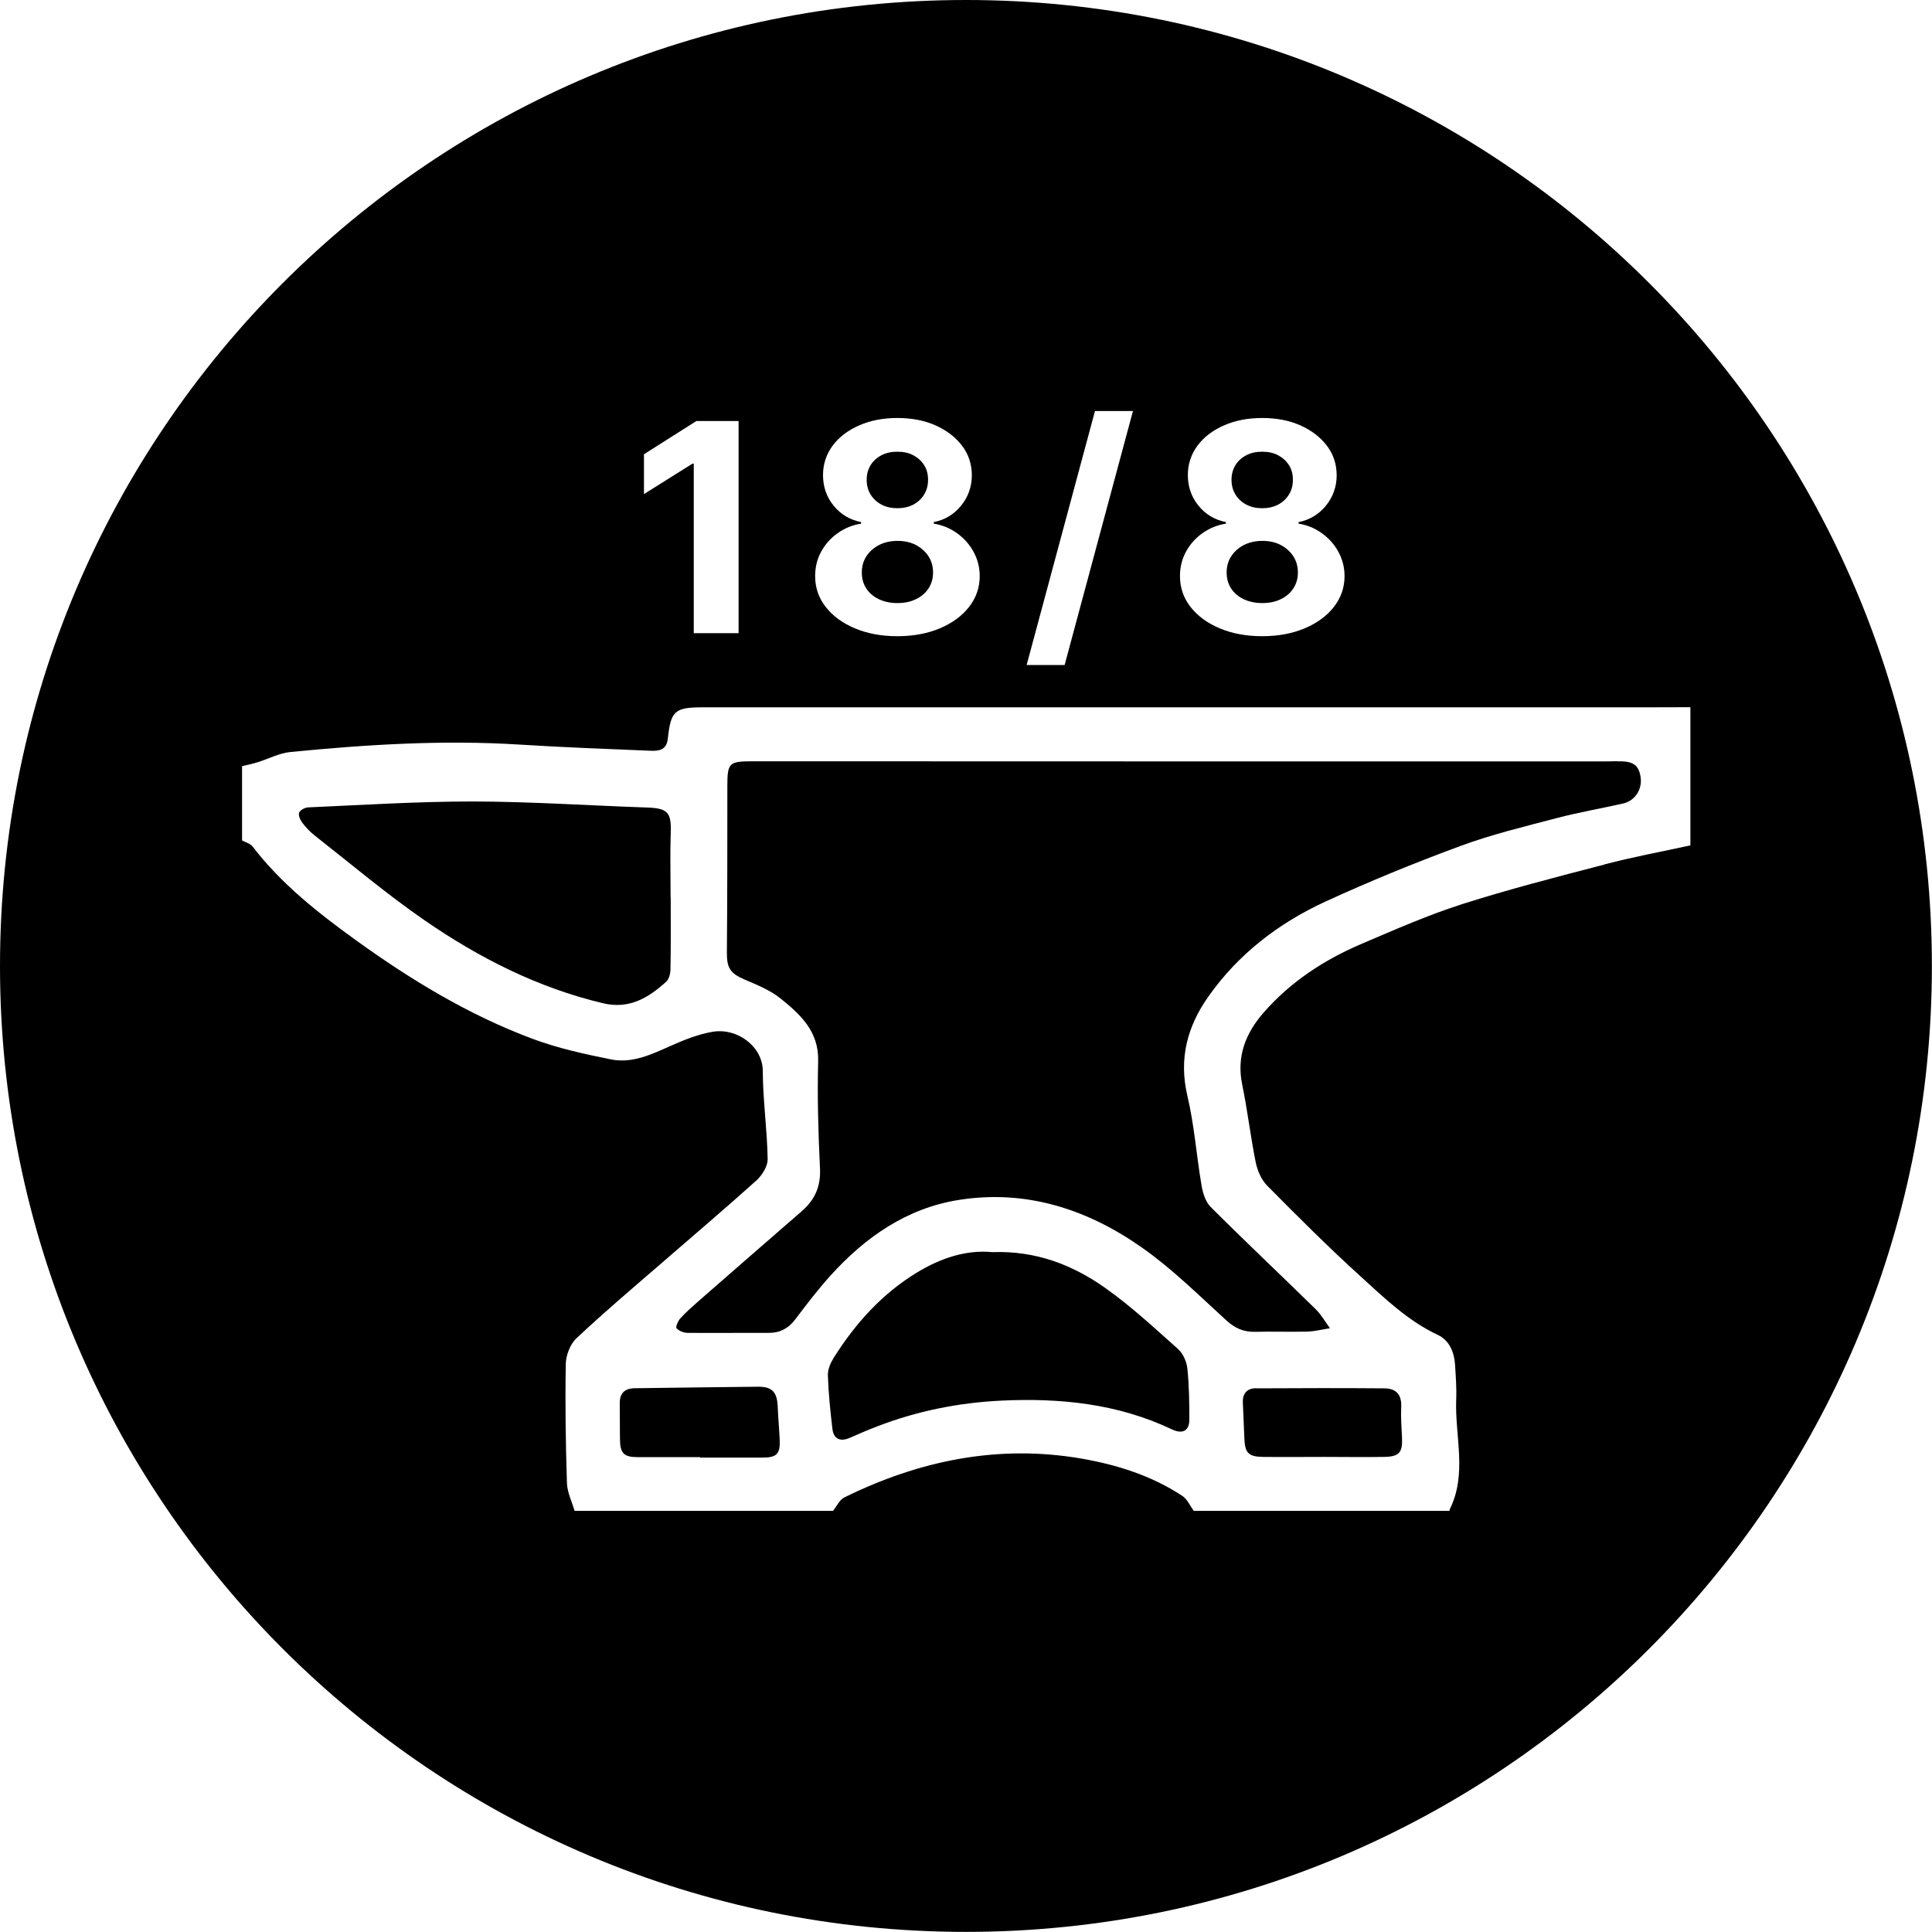 <svg xmlns="http://www.w3.org/2000/svg" id="Capa_2" data-name="Capa 2" viewBox="0 0 166.81 166.8"><g id="roja_copia_2" data-name="roja copia 2"><g id="cara_2_copia_2" data-name="cara 2 copia 2"><g id="icon_text_copia_2" data-name="icon text copia 2"><g><path d="M57.9,77.49c0-1.84-.05-3.68.01-5.52.07-1.83-.23-2.19-2.09-2.25-5-.17-10-.51-15-.52-4.74,0-9.48.3-14.21.51-.28.01-.69.23-.78.45-.09.23.09.63.26.86.31.41.67.79,1.07,1.11,3.15,2.47,6.21,5.06,9.5,7.33,4.71,3.25,9.77,5.82,15.4,7.16,2.26.54,3.92-.46,5.46-1.86.25-.23.37-.72.37-1.1.04-2.06.02-4.12.02-6.18,0,0-.02,0-.02,0Z"></path><path d="M107.61,43.57c.4.21.86.31,1.37.31s.97-.1,1.37-.31c.4-.21.71-.5.94-.87.23-.37.34-.8.34-1.28s-.11-.9-.34-1.26c-.23-.36-.54-.64-.93-.85-.39-.21-.85-.31-1.38-.31s-.98.1-1.38.31c-.4.21-.71.49-.93.85-.22.36-.34.78-.34,1.26s.11.91.34,1.28c.23.37.54.66.94.87Z"></path><path d="M83.4,0C37.34,0,0,37.34,0,83.4s37.34,83.4,83.4,83.4,83.4-37.34,83.4-83.4S129.47,0,83.4,0ZM102.4,47.63c.35-.64.82-1.17,1.43-1.6.6-.43,1.28-.7,2.02-.82v-.13c-.98-.2-1.77-.67-2.38-1.43-.61-.75-.91-1.63-.91-2.63,0-.95.28-1.79.83-2.54.55-.74,1.32-1.33,2.29-1.75.97-.43,2.07-.64,3.3-.64s2.34.21,3.3.64,1.73,1.02,2.29,1.76.83,1.58.84,2.53c0,1.01-.32,1.89-.93,2.64s-1.4,1.23-2.36,1.42v.13c.73.12,1.4.39,2,.82.6.43,1.08.96,1.43,1.6.35.64.54,1.34.54,2.11,0,.99-.31,1.88-.92,2.66-.61.78-1.45,1.4-2.52,1.85-1.07.45-2.29.68-3.67.68s-2.6-.23-3.67-.68c-1.07-.45-1.91-1.07-2.52-1.85-.61-.78-.91-1.67-.91-2.66,0-.76.17-1.47.52-2.11ZM94.54,35.49h3.28l-5.9,21.93h-3.28l5.9-21.93ZM70.9,47.63c.35-.64.82-1.17,1.43-1.6.6-.43,1.28-.7,2.02-.82v-.13c-.98-.2-1.77-.67-2.38-1.43-.61-.75-.91-1.63-.91-2.63,0-.95.28-1.79.83-2.54.55-.74,1.32-1.33,2.29-1.75.97-.43,2.07-.64,3.3-.64s2.34.21,3.3.64,1.73,1.02,2.29,1.76.83,1.58.84,2.53c0,1.01-.32,1.89-.93,2.64s-1.4,1.23-2.36,1.42v.13c.73.12,1.4.39,2,.82.6.43,1.08.96,1.43,1.6.35.64.54,1.34.54,2.11,0,.99-.31,1.88-.92,2.66-.61.78-1.45,1.4-2.52,1.85-1.07.45-2.29.68-3.67.68s-2.6-.23-3.67-.68c-1.07-.45-1.91-1.07-2.52-1.85-.61-.78-.91-1.67-.91-2.66,0-.76.17-1.47.52-2.11ZM55.6,39.22l4.53-2.87h3.64v18.32h-3.87v-14.64h-.11l-4.19,2.63v-3.43ZM138.51,74.65c-4.12,1.07-8.24,2.13-12.29,3.42-2.93.94-5.77,2.19-8.61,3.4-3.25,1.38-6.17,3.28-8.51,5.96-1.54,1.76-2.35,3.77-1.85,6.2.46,2.23.72,4.5,1.17,6.73.15.72.49,1.51.99,2.01,2.64,2.67,5.3,5.33,8.08,7.85,2.06,1.87,4.07,3.83,6.66,5.04.99.47,1.41,1.48,1.48,2.57.06.99.14,1.99.1,2.98-.13,3.18.98,6.44-.57,9.53-.01.03,0,.07,0,.11h-22.09c-.32-.44-.56-1.01-.98-1.29-2.65-1.75-5.67-2.7-8.74-3.23-7.17-1.23-13.98.17-20.45,3.36-.42.21-.66.77-.98,1.16h-22.31c-.23-.8-.63-1.59-.66-2.4-.11-3.42-.16-6.85-.1-10.27.01-.76.38-1.73.93-2.24,2.36-2.22,4.83-4.31,7.28-6.43,2.75-2.39,5.53-4.74,8.24-7.18.5-.45.99-1.23.98-1.85-.04-2.54-.41-5.07-.42-7.6,0-2.12-2.19-3.74-4.3-3.4-1.28.21-2.53.72-3.72,1.25-1.63.73-3.28,1.5-5.08,1.14-2.3-.46-4.62-.97-6.81-1.79-5.51-2.06-10.51-5.1-15.26-8.53-3.25-2.35-6.4-4.83-8.88-8.06-.2-.26-.61-.36-.91-.53v-6.41c.45-.11.91-.2,1.35-.34.94-.29,1.86-.79,2.82-.88,6.6-.65,13.2-1.06,19.84-.64,3.75.24,7.5.37,11.25.53.71.03,1.39-.04,1.5-1.04.26-2.43.61-2.71,3.05-2.71,27.13,0,54.25,0,81.38,0,1.29,0,2.57,0,3.86-.01v11.93c-2.47.54-4.97,1-7.41,1.64Z"></path><path d="M107.37,51.73c.47.22,1,.34,1.61.34s1.15-.11,1.61-.34c.46-.22.82-.53,1.08-.93.26-.4.39-.85.39-1.37s-.13-1-.4-1.41c-.27-.41-.63-.73-1.09-.97s-.99-.35-1.58-.35-1.12.12-1.58.35c-.46.24-.83.56-1.1.97-.27.41-.4.88-.4,1.41s.13.98.38,1.37c.26.4.62.71,1.08.93Z"></path><path d="M76.11,43.57c.4.21.86.31,1.37.31s.97-.1,1.37-.31c.4-.21.71-.5.94-.87.23-.37.34-.8.34-1.28s-.11-.9-.34-1.26c-.23-.36-.54-.64-.93-.85-.39-.21-.85-.31-1.38-.31s-.98.1-1.38.31c-.4.21-.71.49-.93.85-.22.36-.34.78-.34,1.26s.11.91.34,1.28c.23.37.54.66.94.87Z"></path><path d="M75.87,51.73c.47.22,1,.34,1.61.34s1.15-.11,1.61-.34c.46-.22.82-.53,1.08-.93.26-.4.39-.85.39-1.37s-.13-1-.4-1.41c-.27-.41-.63-.73-1.09-.97s-.99-.35-1.58-.35-1.12.12-1.58.35c-.46.24-.83.56-1.1.97-.27.41-.4.88-.4,1.41s.13.98.38,1.37c.26.4.62.71,1.08.93Z"></path><path d="M139.67,65.72c-.44.02-.88.02-1.33.02-12.04,0-24.08,0-36.12,0h0c-12.41,0-24.82,0-37.22-.01-2.05,0-2.2.12-2.2,2.14,0,4.79,0,9.57-.04,14.36-.01,1.35.28,1.8,1.52,2.34,1.07.46,2.2.91,3.1,1.63,1.72,1.38,3.33,2.85,3.26,5.43-.08,3.09.01,6.18.16,9.27.07,1.55-.45,2.7-1.58,3.68-3,2.6-6,5.22-8.99,7.83-.52.46-1.04.92-1.51,1.44-.19.22-.4.73-.31.83.21.23.61.39.93.4,2.35.02,4.71-.01,7.06,0,.96,0,1.67-.39,2.25-1.15.98-1.29,1.96-2.58,3.04-3.78,3.01-3.33,6.6-5.84,11.11-6.55,5.83-.92,11.12.82,15.83,4.14,2.6,1.83,4.89,4.11,7.25,6.26.74.67,1.47,1.01,2.46.99,1.51-.04,3.02.02,4.53-.02.66-.02,1.31-.19,1.96-.29-.4-.54-.74-1.15-1.21-1.62-3.02-2.96-6.1-5.86-9.09-8.85-.45-.45-.68-1.21-.79-1.87-.44-2.57-.62-5.19-1.22-7.72-.76-3.21,0-6.01,1.8-8.56,2.57-3.66,6.05-6.34,10.08-8.2,3.83-1.76,7.74-3.36,11.7-4.82,2.71-1,5.55-1.68,8.36-2.42,1.88-.49,3.8-.82,5.7-1.25,1.02-.24,1.65-1.24,1.49-2.27-.15-1.06-.68-1.41-1.98-1.36Z"></path><path d="M108.48,119.86c-.8,0-1.21.43-1.17,1.26.05,1.03.09,2.05.13,3.08.05,1.24.35,1.57,1.59,1.59,1.76.02,3.52,0,5.29,0h0c1.73,0,3.45.03,5.18,0,1.32-.02,1.61-.38,1.55-1.67-.04-.88-.11-1.76-.07-2.64.06-1.09-.47-1.61-1.47-1.61-3.67-.03-7.34-.02-11.01,0Z"></path><path d="M67.15,121.47c-.05-1.27-.47-1.75-1.71-1.74-3.53.03-7.06.09-10.59.13-.9,0-1.36.41-1.34,1.35.02,1.03,0,2.06.02,3.09.01,1.17.34,1.51,1.52,1.51,1.8,0,3.6,0,5.4,0,0,.01,0,.03,0,.04,1.8,0,3.6,0,5.4,0,1.2,0,1.52-.32,1.47-1.51-.04-.95-.13-1.91-.17-2.86Z"></path><path d="M101.76,116.52c-2.05-1.83-4.08-3.72-6.31-5.3-2.82-2-6-3.25-9.78-3.11-2.24-.22-4.46.52-6.5,1.76-3.01,1.83-5.31,4.39-7.18,7.35-.28.45-.53,1.02-.51,1.53.05,1.54.21,3.08.39,4.61.1.89.69,1.15,1.51.78.77-.34,1.54-.67,2.32-.97,3.46-1.34,7.06-2.06,10.75-2.24,5.08-.24,10.05.26,14.73,2.48.94.45,1.51.11,1.51-.84,0-1.47-.02-2.94-.17-4.4-.06-.57-.35-1.27-.76-1.64Z"></path></g></g></g></g></svg>